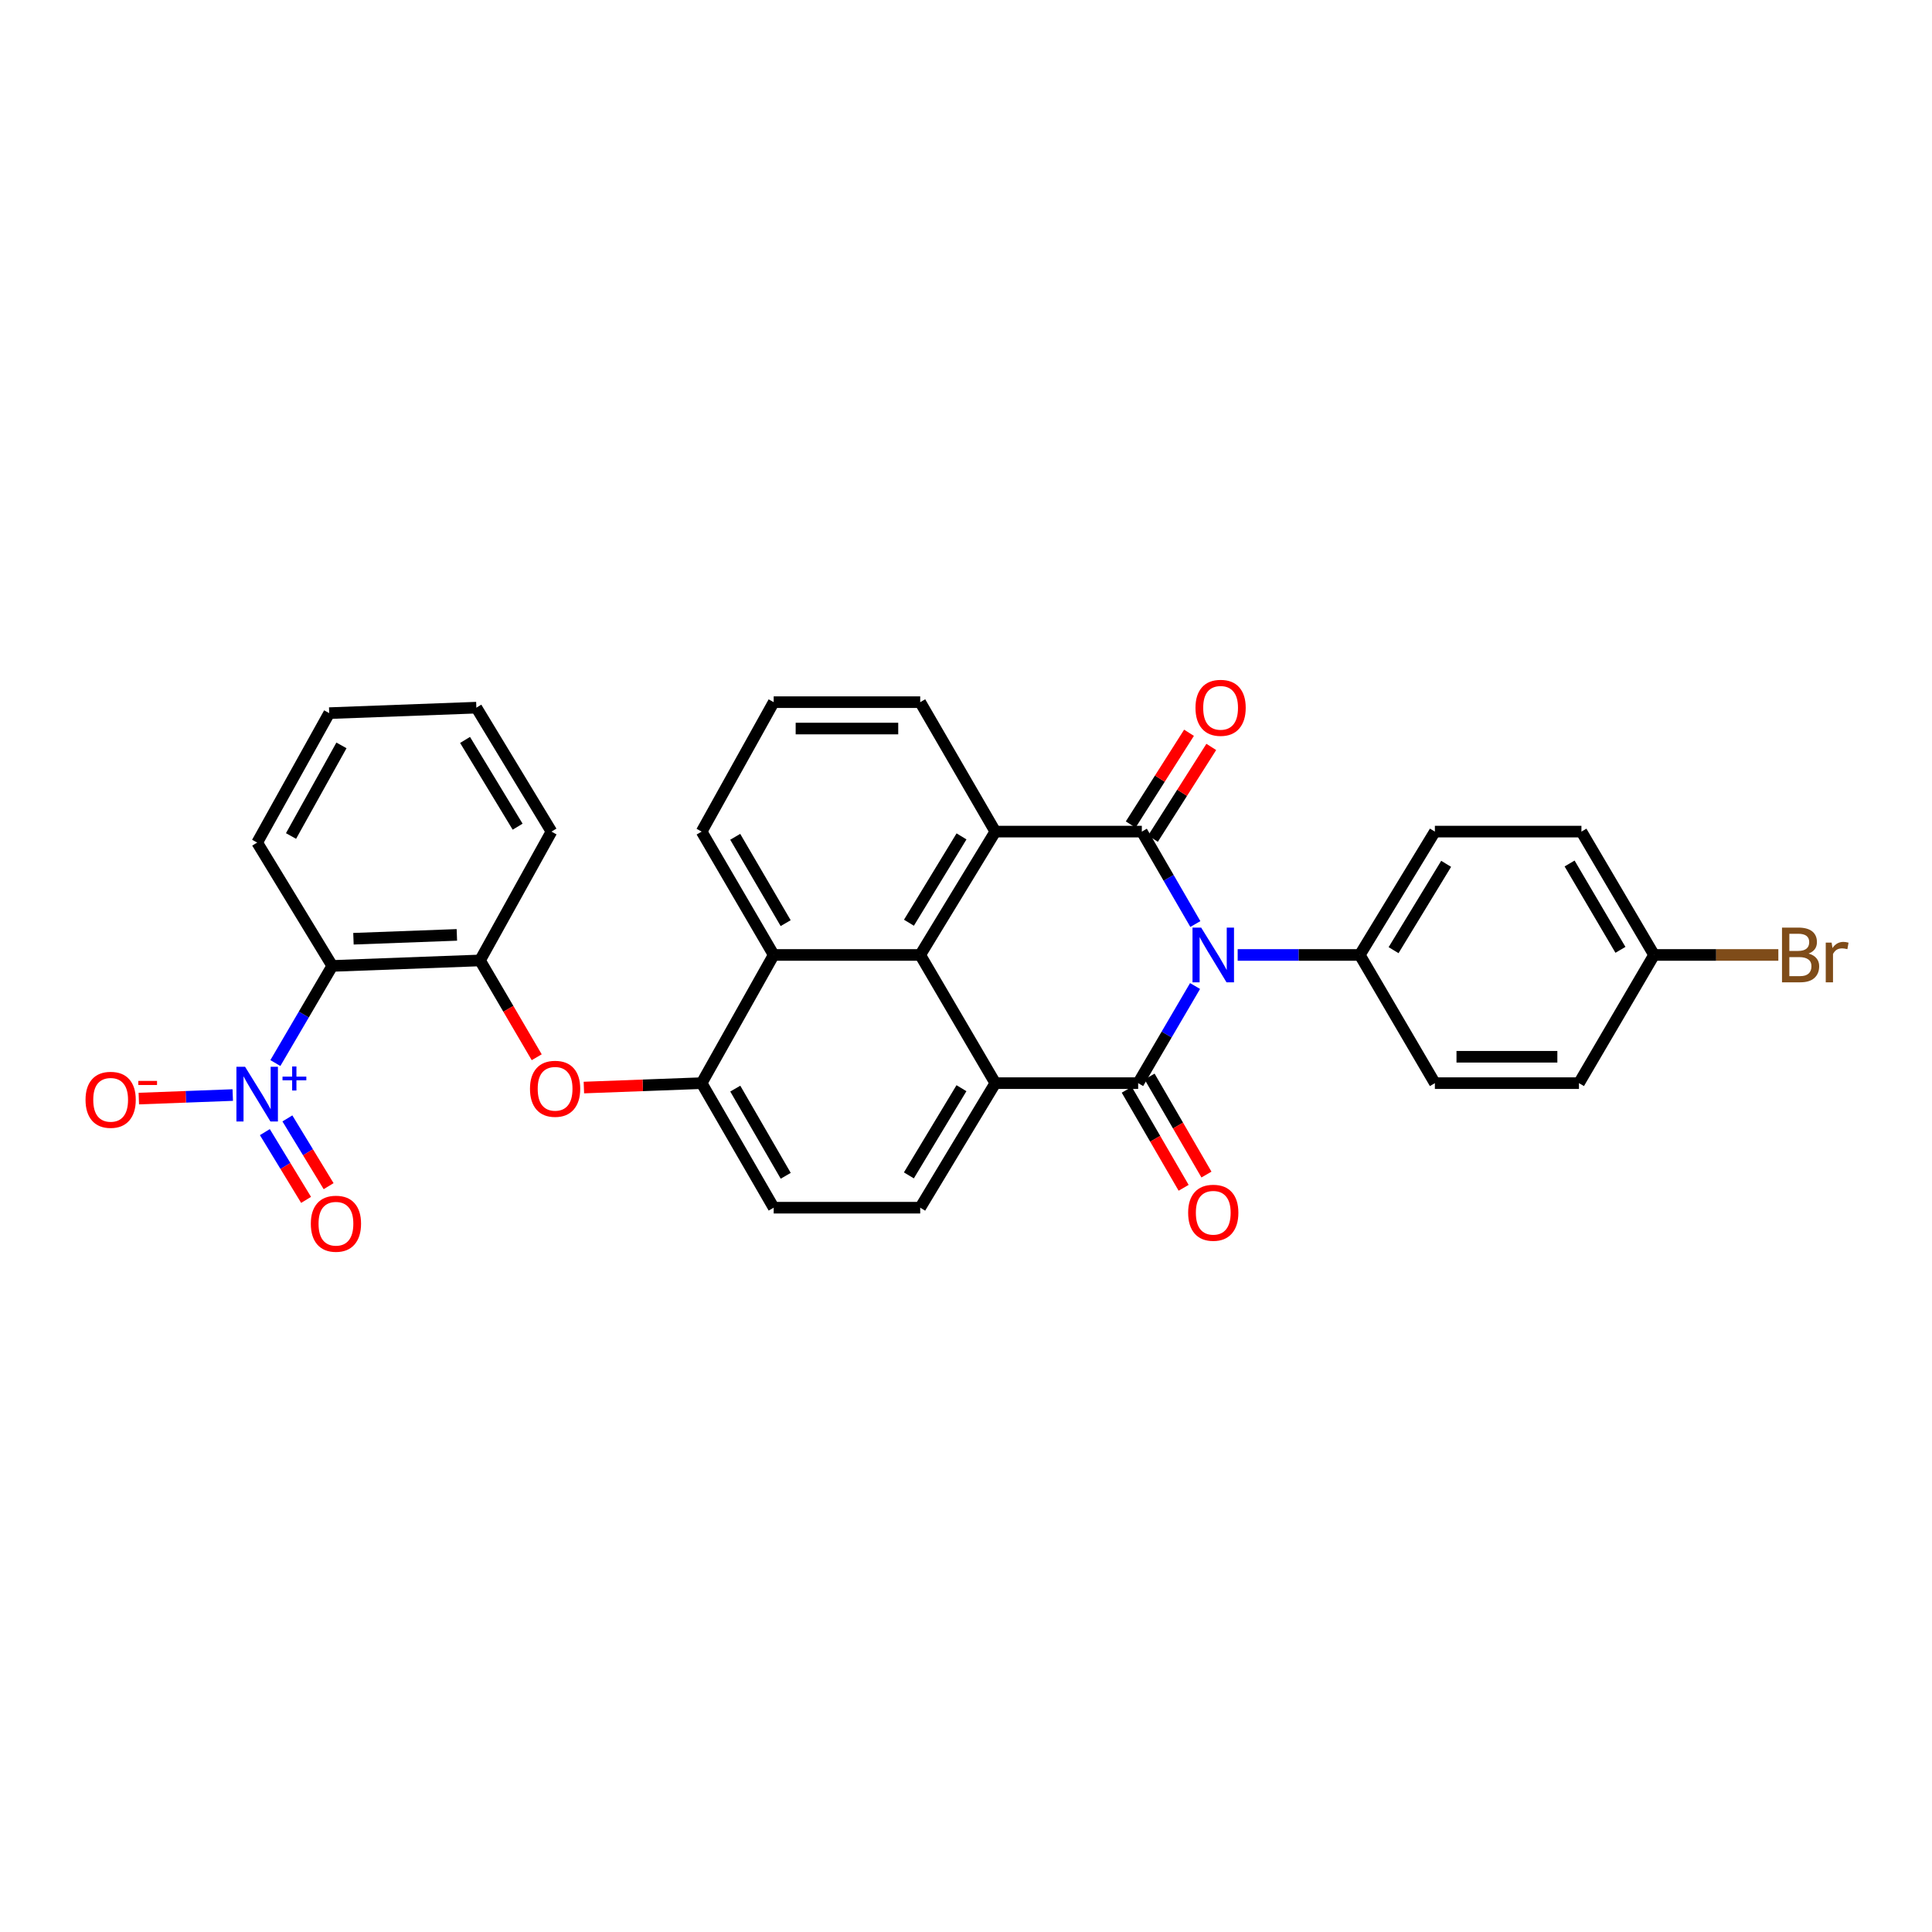 <?xml version='1.0' encoding='iso-8859-1'?>
<svg version='1.1' baseProfile='full'
              xmlns='http://www.w3.org/2000/svg'
                      xmlns:rdkit='http://www.rdkit.org/xml'
                      xmlns:xlink='http://www.w3.org/1999/xlink'
                  xml:space='preserve'
width='1000px' height='1000px' viewBox='0 0 1000 1000'>
<!-- END OF HEADER -->
<rect style='opacity:1.0;fill:#FFFFFF;stroke:none' width='1000' height='1000' x='0' y='0'> </rect>
<path class='bond-0' d='M 618.56,510.363 L 603.837,535.499' style='fill:none;fill-rule:evenodd;stroke:#0000FF;stroke-width:6px;stroke-linecap:butt;stroke-linejoin:miter;stroke-opacity:1' />
<path class='bond-0' d='M 603.837,535.499 L 589.113,560.635' style='fill:none;fill-rule:evenodd;stroke:#000000;stroke-width:6px;stroke-linecap:butt;stroke-linejoin:miter;stroke-opacity:1' />
<path class='bond-1' d='M 618.713,478.276 L 604.861,454.357' style='fill:none;fill-rule:evenodd;stroke:#0000FF;stroke-width:6px;stroke-linecap:butt;stroke-linejoin:miter;stroke-opacity:1' />
<path class='bond-1' d='M 604.861,454.357 L 591.01,430.438' style='fill:none;fill-rule:evenodd;stroke:#000000;stroke-width:6px;stroke-linecap:butt;stroke-linejoin:miter;stroke-opacity:1' />
<path class='bond-11' d='M 640.616,494.281 L 672.217,494.281' style='fill:none;fill-rule:evenodd;stroke:#0000FF;stroke-width:6px;stroke-linecap:butt;stroke-linejoin:miter;stroke-opacity:1' />
<path class='bond-11' d='M 672.217,494.281 L 703.818,494.281' style='fill:none;fill-rule:evenodd;stroke:#000000;stroke-width:6px;stroke-linecap:butt;stroke-linejoin:miter;stroke-opacity:1' />
<path class='bond-2' d='M 589.113,560.635 L 515.173,560.635' style='fill:none;fill-rule:evenodd;stroke:#000000;stroke-width:6px;stroke-linecap:butt;stroke-linejoin:miter;stroke-opacity:1' />
<path class='bond-14' d='M 583.207,564.061 L 597.925,589.432' style='fill:none;fill-rule:evenodd;stroke:#000000;stroke-width:6px;stroke-linecap:butt;stroke-linejoin:miter;stroke-opacity:1' />
<path class='bond-14' d='M 597.925,589.432 L 612.644,614.803' style='fill:none;fill-rule:evenodd;stroke:#FF0000;stroke-width:6px;stroke-linecap:butt;stroke-linejoin:miter;stroke-opacity:1' />
<path class='bond-14' d='M 595.02,557.208 L 609.738,582.58' style='fill:none;fill-rule:evenodd;stroke:#000000;stroke-width:6px;stroke-linecap:butt;stroke-linejoin:miter;stroke-opacity:1' />
<path class='bond-14' d='M 609.738,582.58 L 624.456,607.951' style='fill:none;fill-rule:evenodd;stroke:#FF0000;stroke-width:6px;stroke-linecap:butt;stroke-linejoin:miter;stroke-opacity:1' />
<path class='bond-3' d='M 591.01,430.438 L 515.173,430.438' style='fill:none;fill-rule:evenodd;stroke:#000000;stroke-width:6px;stroke-linecap:butt;stroke-linejoin:miter;stroke-opacity:1' />
<path class='bond-13' d='M 596.773,434.1 L 611.865,410.353' style='fill:none;fill-rule:evenodd;stroke:#000000;stroke-width:6px;stroke-linecap:butt;stroke-linejoin:miter;stroke-opacity:1' />
<path class='bond-13' d='M 611.865,410.353 L 626.956,386.607' style='fill:none;fill-rule:evenodd;stroke:#FF0000;stroke-width:6px;stroke-linecap:butt;stroke-linejoin:miter;stroke-opacity:1' />
<path class='bond-13' d='M 585.247,426.775 L 600.339,403.029' style='fill:none;fill-rule:evenodd;stroke:#000000;stroke-width:6px;stroke-linecap:butt;stroke-linejoin:miter;stroke-opacity:1' />
<path class='bond-13' d='M 600.339,403.029 L 615.431,379.282' style='fill:none;fill-rule:evenodd;stroke:#FF0000;stroke-width:6px;stroke-linecap:butt;stroke-linejoin:miter;stroke-opacity:1' />
<path class='bond-12' d='M 515.173,560.635 L 476.298,625.1' style='fill:none;fill-rule:evenodd;stroke:#000000;stroke-width:6px;stroke-linecap:butt;stroke-linejoin:miter;stroke-opacity:1' />
<path class='bond-12' d='M 497.647,563.252 L 470.435,608.378' style='fill:none;fill-rule:evenodd;stroke:#000000;stroke-width:6px;stroke-linecap:butt;stroke-linejoin:miter;stroke-opacity:1' />
<path class='bond-32' d='M 515.173,560.635 L 476.298,494.281' style='fill:none;fill-rule:evenodd;stroke:#000000;stroke-width:6px;stroke-linecap:butt;stroke-linejoin:miter;stroke-opacity:1' />
<path class='bond-4' d='M 515.173,430.438 L 476.298,494.281' style='fill:none;fill-rule:evenodd;stroke:#000000;stroke-width:6px;stroke-linecap:butt;stroke-linejoin:miter;stroke-opacity:1' />
<path class='bond-4' d='M 497.677,432.912 L 470.465,477.602' style='fill:none;fill-rule:evenodd;stroke:#000000;stroke-width:6px;stroke-linecap:butt;stroke-linejoin:miter;stroke-opacity:1' />
<path class='bond-20' d='M 515.173,430.438 L 476.298,363.439' style='fill:none;fill-rule:evenodd;stroke:#000000;stroke-width:6px;stroke-linecap:butt;stroke-linejoin:miter;stroke-opacity:1' />
<path class='bond-7' d='M 476.298,494.281 L 400.46,494.281' style='fill:none;fill-rule:evenodd;stroke:#000000;stroke-width:6px;stroke-linecap:butt;stroke-linejoin:miter;stroke-opacity:1' />
<path class='bond-5' d='M 142.532,550.235 L 157.258,525.099' style='fill:none;fill-rule:evenodd;stroke:#0000FF;stroke-width:6px;stroke-linecap:butt;stroke-linejoin:miter;stroke-opacity:1' />
<path class='bond-5' d='M 157.258,525.099 L 171.984,499.963' style='fill:none;fill-rule:evenodd;stroke:#000000;stroke-width:6px;stroke-linecap:butt;stroke-linejoin:miter;stroke-opacity:1' />
<path class='bond-15' d='M 120.472,566.794 L 96.163,567.711' style='fill:none;fill-rule:evenodd;stroke:#0000FF;stroke-width:6px;stroke-linecap:butt;stroke-linejoin:miter;stroke-opacity:1' />
<path class='bond-15' d='M 96.163,567.711 L 71.853,568.627' style='fill:none;fill-rule:evenodd;stroke:#FF0000;stroke-width:6px;stroke-linecap:butt;stroke-linejoin:miter;stroke-opacity:1' />
<path class='bond-16' d='M 137.087,585.987 L 147.757,603.522' style='fill:none;fill-rule:evenodd;stroke:#0000FF;stroke-width:6px;stroke-linecap:butt;stroke-linejoin:miter;stroke-opacity:1' />
<path class='bond-16' d='M 147.757,603.522 L 158.428,621.057' style='fill:none;fill-rule:evenodd;stroke:#FF0000;stroke-width:6px;stroke-linecap:butt;stroke-linejoin:miter;stroke-opacity:1' />
<path class='bond-16' d='M 148.753,578.888 L 159.423,596.423' style='fill:none;fill-rule:evenodd;stroke:#0000FF;stroke-width:6px;stroke-linecap:butt;stroke-linejoin:miter;stroke-opacity:1' />
<path class='bond-16' d='M 159.423,596.423 L 170.094,613.958' style='fill:none;fill-rule:evenodd;stroke:#FF0000;stroke-width:6px;stroke-linecap:butt;stroke-linejoin:miter;stroke-opacity:1' />
<path class='bond-6' d='M 171.984,499.963 L 248.452,497.118' style='fill:none;fill-rule:evenodd;stroke:#000000;stroke-width:6px;stroke-linecap:butt;stroke-linejoin:miter;stroke-opacity:1' />
<path class='bond-6' d='M 182.947,485.89 L 236.474,483.898' style='fill:none;fill-rule:evenodd;stroke:#000000;stroke-width:6px;stroke-linecap:butt;stroke-linejoin:miter;stroke-opacity:1' />
<path class='bond-25' d='M 171.984,499.963 L 133.11,436.12' style='fill:none;fill-rule:evenodd;stroke:#000000;stroke-width:6px;stroke-linecap:butt;stroke-linejoin:miter;stroke-opacity:1' />
<path class='bond-9' d='M 400.46,494.281 L 363.164,560.635' style='fill:none;fill-rule:evenodd;stroke:#000000;stroke-width:6px;stroke-linecap:butt;stroke-linejoin:miter;stroke-opacity:1' />
<path class='bond-34' d='M 400.46,494.281 L 363.164,430.438' style='fill:none;fill-rule:evenodd;stroke:#000000;stroke-width:6px;stroke-linecap:butt;stroke-linejoin:miter;stroke-opacity:1' />
<path class='bond-34' d='M 406.657,477.816 L 380.55,433.126' style='fill:none;fill-rule:evenodd;stroke:#000000;stroke-width:6px;stroke-linecap:butt;stroke-linejoin:miter;stroke-opacity:1' />
<path class='bond-8' d='M 248.452,497.118 L 263.128,522.174' style='fill:none;fill-rule:evenodd;stroke:#000000;stroke-width:6px;stroke-linecap:butt;stroke-linejoin:miter;stroke-opacity:1' />
<path class='bond-8' d='M 263.128,522.174 L 277.805,547.23' style='fill:none;fill-rule:evenodd;stroke:#FF0000;stroke-width:6px;stroke-linecap:butt;stroke-linejoin:miter;stroke-opacity:1' />
<path class='bond-27' d='M 248.452,497.118 L 285.437,430.438' style='fill:none;fill-rule:evenodd;stroke:#000000;stroke-width:6px;stroke-linecap:butt;stroke-linejoin:miter;stroke-opacity:1' />
<path class='bond-10' d='M 363.164,560.635 L 332.69,561.775' style='fill:none;fill-rule:evenodd;stroke:#000000;stroke-width:6px;stroke-linecap:butt;stroke-linejoin:miter;stroke-opacity:1' />
<path class='bond-10' d='M 332.69,561.775 L 302.216,562.915' style='fill:none;fill-rule:evenodd;stroke:#FF0000;stroke-width:6px;stroke-linecap:butt;stroke-linejoin:miter;stroke-opacity:1' />
<path class='bond-33' d='M 363.164,560.635 L 400.46,625.1' style='fill:none;fill-rule:evenodd;stroke:#000000;stroke-width:6px;stroke-linecap:butt;stroke-linejoin:miter;stroke-opacity:1' />
<path class='bond-33' d='M 380.579,563.466 L 406.686,608.591' style='fill:none;fill-rule:evenodd;stroke:#000000;stroke-width:6px;stroke-linecap:butt;stroke-linejoin:miter;stroke-opacity:1' />
<path class='bond-18' d='M 703.818,494.281 L 742.693,430.438' style='fill:none;fill-rule:evenodd;stroke:#000000;stroke-width:6px;stroke-linecap:butt;stroke-linejoin:miter;stroke-opacity:1' />
<path class='bond-18' d='M 721.313,491.807 L 748.525,447.117' style='fill:none;fill-rule:evenodd;stroke:#000000;stroke-width:6px;stroke-linecap:butt;stroke-linejoin:miter;stroke-opacity:1' />
<path class='bond-19' d='M 703.818,494.281 L 742.693,560.635' style='fill:none;fill-rule:evenodd;stroke:#000000;stroke-width:6px;stroke-linecap:butt;stroke-linejoin:miter;stroke-opacity:1' />
<path class='bond-17' d='M 476.298,625.1 L 400.46,625.1' style='fill:none;fill-rule:evenodd;stroke:#000000;stroke-width:6px;stroke-linecap:butt;stroke-linejoin:miter;stroke-opacity:1' />
<path class='bond-22' d='M 742.693,430.438 L 818.545,430.438' style='fill:none;fill-rule:evenodd;stroke:#000000;stroke-width:6px;stroke-linecap:butt;stroke-linejoin:miter;stroke-opacity:1' />
<path class='bond-23' d='M 742.693,560.635 L 817.271,560.635' style='fill:none;fill-rule:evenodd;stroke:#000000;stroke-width:6px;stroke-linecap:butt;stroke-linejoin:miter;stroke-opacity:1' />
<path class='bond-23' d='M 753.879,546.978 L 806.084,546.978' style='fill:none;fill-rule:evenodd;stroke:#000000;stroke-width:6px;stroke-linecap:butt;stroke-linejoin:miter;stroke-opacity:1' />
<path class='bond-28' d='M 476.298,363.439 L 400.46,363.439' style='fill:none;fill-rule:evenodd;stroke:#000000;stroke-width:6px;stroke-linecap:butt;stroke-linejoin:miter;stroke-opacity:1' />
<path class='bond-28' d='M 464.922,377.095 L 411.836,377.095' style='fill:none;fill-rule:evenodd;stroke:#000000;stroke-width:6px;stroke-linecap:butt;stroke-linejoin:miter;stroke-opacity:1' />
<path class='bond-21' d='M 856.145,494.281 L 817.271,560.635' style='fill:none;fill-rule:evenodd;stroke:#000000;stroke-width:6px;stroke-linecap:butt;stroke-linejoin:miter;stroke-opacity:1' />
<path class='bond-24' d='M 856.145,494.281 L 888.306,494.281' style='fill:none;fill-rule:evenodd;stroke:#000000;stroke-width:6px;stroke-linecap:butt;stroke-linejoin:miter;stroke-opacity:1' />
<path class='bond-24' d='M 888.306,494.281 L 920.467,494.281' style='fill:none;fill-rule:evenodd;stroke:#7F4C19;stroke-width:6px;stroke-linecap:butt;stroke-linejoin:miter;stroke-opacity:1' />
<path class='bond-31' d='M 856.145,494.281 L 818.545,430.438' style='fill:none;fill-rule:evenodd;stroke:#000000;stroke-width:6px;stroke-linecap:butt;stroke-linejoin:miter;stroke-opacity:1' />
<path class='bond-31' d='M 838.738,491.634 L 812.418,446.944' style='fill:none;fill-rule:evenodd;stroke:#000000;stroke-width:6px;stroke-linecap:butt;stroke-linejoin:miter;stroke-opacity:1' />
<path class='bond-35' d='M 133.11,436.12 L 170.399,369.121' style='fill:none;fill-rule:evenodd;stroke:#000000;stroke-width:6px;stroke-linecap:butt;stroke-linejoin:miter;stroke-opacity:1' />
<path class='bond-35' d='M 150.636,432.712 L 176.738,385.812' style='fill:none;fill-rule:evenodd;stroke:#000000;stroke-width:6px;stroke-linecap:butt;stroke-linejoin:miter;stroke-opacity:1' />
<path class='bond-26' d='M 363.164,430.438 L 400.46,363.439' style='fill:none;fill-rule:evenodd;stroke:#000000;stroke-width:6px;stroke-linecap:butt;stroke-linejoin:miter;stroke-opacity:1' />
<path class='bond-30' d='M 285.437,430.438 L 246.562,366.284' style='fill:none;fill-rule:evenodd;stroke:#000000;stroke-width:6px;stroke-linecap:butt;stroke-linejoin:miter;stroke-opacity:1' />
<path class='bond-30' d='M 267.927,427.892 L 240.714,382.984' style='fill:none;fill-rule:evenodd;stroke:#000000;stroke-width:6px;stroke-linecap:butt;stroke-linejoin:miter;stroke-opacity:1' />
<path class='bond-29' d='M 170.399,369.121 L 246.562,366.284' style='fill:none;fill-rule:evenodd;stroke:#000000;stroke-width:6px;stroke-linecap:butt;stroke-linejoin:miter;stroke-opacity:1' />
<path  class='atom-0' d='M 621.72 480.121
L 631 495.121
Q 631.92 496.601, 633.4 499.281
Q 634.88 501.961, 634.96 502.121
L 634.96 480.121
L 638.72 480.121
L 638.72 508.441
L 634.84 508.441
L 624.88 492.041
Q 623.72 490.121, 622.48 487.921
Q 621.28 485.721, 620.92 485.041
L 620.92 508.441
L 617.24 508.441
L 617.24 480.121
L 621.72 480.121
' fill='#0000FF'/>
<path  class='atom-6' d='M 126.85 552.157
L 136.13 567.157
Q 137.05 568.637, 138.53 571.317
Q 140.01 573.997, 140.09 574.157
L 140.09 552.157
L 143.85 552.157
L 143.85 580.477
L 139.97 580.477
L 130.01 564.077
Q 128.85 562.157, 127.61 559.957
Q 126.41 557.757, 126.05 557.077
L 126.05 580.477
L 122.37 580.477
L 122.37 552.157
L 126.85 552.157
' fill='#0000FF'/>
<path  class='atom-6' d='M 146.226 557.262
L 151.215 557.262
L 151.215 552.008
L 153.433 552.008
L 153.433 557.262
L 158.554 557.262
L 158.554 559.163
L 153.433 559.163
L 153.433 564.443
L 151.215 564.443
L 151.215 559.163
L 146.226 559.163
L 146.226 557.262
' fill='#0000FF'/>
<path  class='atom-11' d='M 274.319 563.552
Q 274.319 556.752, 277.679 552.952
Q 281.039 549.152, 287.319 549.152
Q 293.599 549.152, 296.959 552.952
Q 300.319 556.752, 300.319 563.552
Q 300.319 570.432, 296.919 574.352
Q 293.519 578.232, 287.319 578.232
Q 281.079 578.232, 277.679 574.352
Q 274.319 570.472, 274.319 563.552
M 287.319 575.032
Q 291.639 575.032, 293.959 572.152
Q 296.319 569.232, 296.319 563.552
Q 296.319 557.992, 293.959 555.192
Q 291.639 552.352, 287.319 552.352
Q 282.999 552.352, 280.639 555.152
Q 278.319 557.952, 278.319 563.552
Q 278.319 569.272, 280.639 572.152
Q 282.999 575.032, 287.319 575.032
' fill='#FF0000'/>
<path  class='atom-14' d='M 618.781 366.364
Q 618.781 359.564, 622.141 355.764
Q 625.501 351.964, 631.781 351.964
Q 638.061 351.964, 641.421 355.764
Q 644.781 359.564, 644.781 366.364
Q 644.781 373.244, 641.381 377.164
Q 637.981 381.044, 631.781 381.044
Q 625.541 381.044, 622.141 377.164
Q 618.781 373.284, 618.781 366.364
M 631.781 377.844
Q 636.101 377.844, 638.421 374.964
Q 640.781 372.044, 640.781 366.364
Q 640.781 360.804, 638.421 358.004
Q 636.101 355.164, 631.781 355.164
Q 627.461 355.164, 625.101 357.964
Q 622.781 360.764, 622.781 366.364
Q 622.781 372.084, 625.101 374.964
Q 627.461 377.844, 631.781 377.844
' fill='#FF0000'/>
<path  class='atom-15' d='M 614.98 627.714
Q 614.98 620.914, 618.34 617.114
Q 621.7 613.314, 627.98 613.314
Q 634.26 613.314, 637.62 617.114
Q 640.98 620.914, 640.98 627.714
Q 640.98 634.594, 637.58 638.514
Q 634.18 642.394, 627.98 642.394
Q 621.74 642.394, 618.34 638.514
Q 614.98 634.634, 614.98 627.714
M 627.98 639.194
Q 632.3 639.194, 634.62 636.314
Q 636.98 633.394, 636.98 627.714
Q 636.98 622.154, 634.62 619.354
Q 632.3 616.514, 627.98 616.514
Q 623.66 616.514, 621.3 619.314
Q 618.98 622.114, 618.98 627.714
Q 618.98 633.434, 621.3 636.314
Q 623.66 639.194, 627.98 639.194
' fill='#FF0000'/>
<path  class='atom-16' d='M 44.272 569.257
Q 44.272 562.457, 47.632 558.657
Q 50.992 554.857, 57.272 554.857
Q 63.552 554.857, 66.912 558.657
Q 70.272 562.457, 70.272 569.257
Q 70.272 576.137, 66.872 580.057
Q 63.472 583.937, 57.272 583.937
Q 51.032 583.937, 47.632 580.057
Q 44.272 576.177, 44.272 569.257
M 57.272 580.737
Q 61.592 580.737, 63.912 577.857
Q 66.272 574.937, 66.272 569.257
Q 66.272 563.697, 63.912 560.897
Q 61.592 558.057, 57.272 558.057
Q 52.952 558.057, 50.592 560.857
Q 48.272 563.657, 48.272 569.257
Q 48.272 574.977, 50.592 577.857
Q 52.952 580.737, 57.272 580.737
' fill='#FF0000'/>
<path  class='atom-16' d='M 71.592 559.48
L 81.281 559.48
L 81.281 561.592
L 71.592 561.592
L 71.592 559.48
' fill='#FF0000'/>
<path  class='atom-17' d='M 160.881 633.396
Q 160.881 626.596, 164.241 622.796
Q 167.601 618.996, 173.881 618.996
Q 180.161 618.996, 183.521 622.796
Q 186.881 626.596, 186.881 633.396
Q 186.881 640.276, 183.481 644.196
Q 180.081 648.076, 173.881 648.076
Q 167.641 648.076, 164.241 644.196
Q 160.881 640.316, 160.881 633.396
M 173.881 644.876
Q 178.201 644.876, 180.521 641.996
Q 182.881 639.076, 182.881 633.396
Q 182.881 627.836, 180.521 625.036
Q 178.201 622.196, 173.881 622.196
Q 169.561 622.196, 167.201 624.996
Q 164.881 627.796, 164.881 633.396
Q 164.881 639.116, 167.201 641.996
Q 169.561 644.876, 173.881 644.876
' fill='#FF0000'/>
<path  class='atom-25' d='M 936.123 493.561
Q 938.843 494.321, 940.203 496.001
Q 941.603 497.641, 941.603 500.081
Q 941.603 504.001, 939.083 506.241
Q 936.603 508.441, 931.883 508.441
L 922.363 508.441
L 922.363 480.121
L 930.723 480.121
Q 935.563 480.121, 938.003 482.081
Q 940.443 484.041, 940.443 487.641
Q 940.443 491.921, 936.123 493.561
M 926.163 483.321
L 926.163 492.201
L 930.723 492.201
Q 933.523 492.201, 934.963 491.081
Q 936.443 489.921, 936.443 487.641
Q 936.443 483.321, 930.723 483.321
L 926.163 483.321
M 931.883 505.241
Q 934.643 505.241, 936.123 503.921
Q 937.603 502.601, 937.603 500.081
Q 937.603 497.761, 935.963 496.601
Q 934.363 495.401, 931.283 495.401
L 926.163 495.401
L 926.163 505.241
L 931.883 505.241
' fill='#7F4C19'/>
<path  class='atom-25' d='M 948.043 487.881
L 948.483 490.721
Q 950.643 487.521, 954.163 487.521
Q 955.283 487.521, 956.803 487.921
L 956.203 491.281
Q 954.483 490.881, 953.523 490.881
Q 951.843 490.881, 950.723 491.561
Q 949.643 492.201, 948.763 493.761
L 948.763 508.441
L 945.003 508.441
L 945.003 487.881
L 948.043 487.881
' fill='#7F4C19'/>
</svg>
